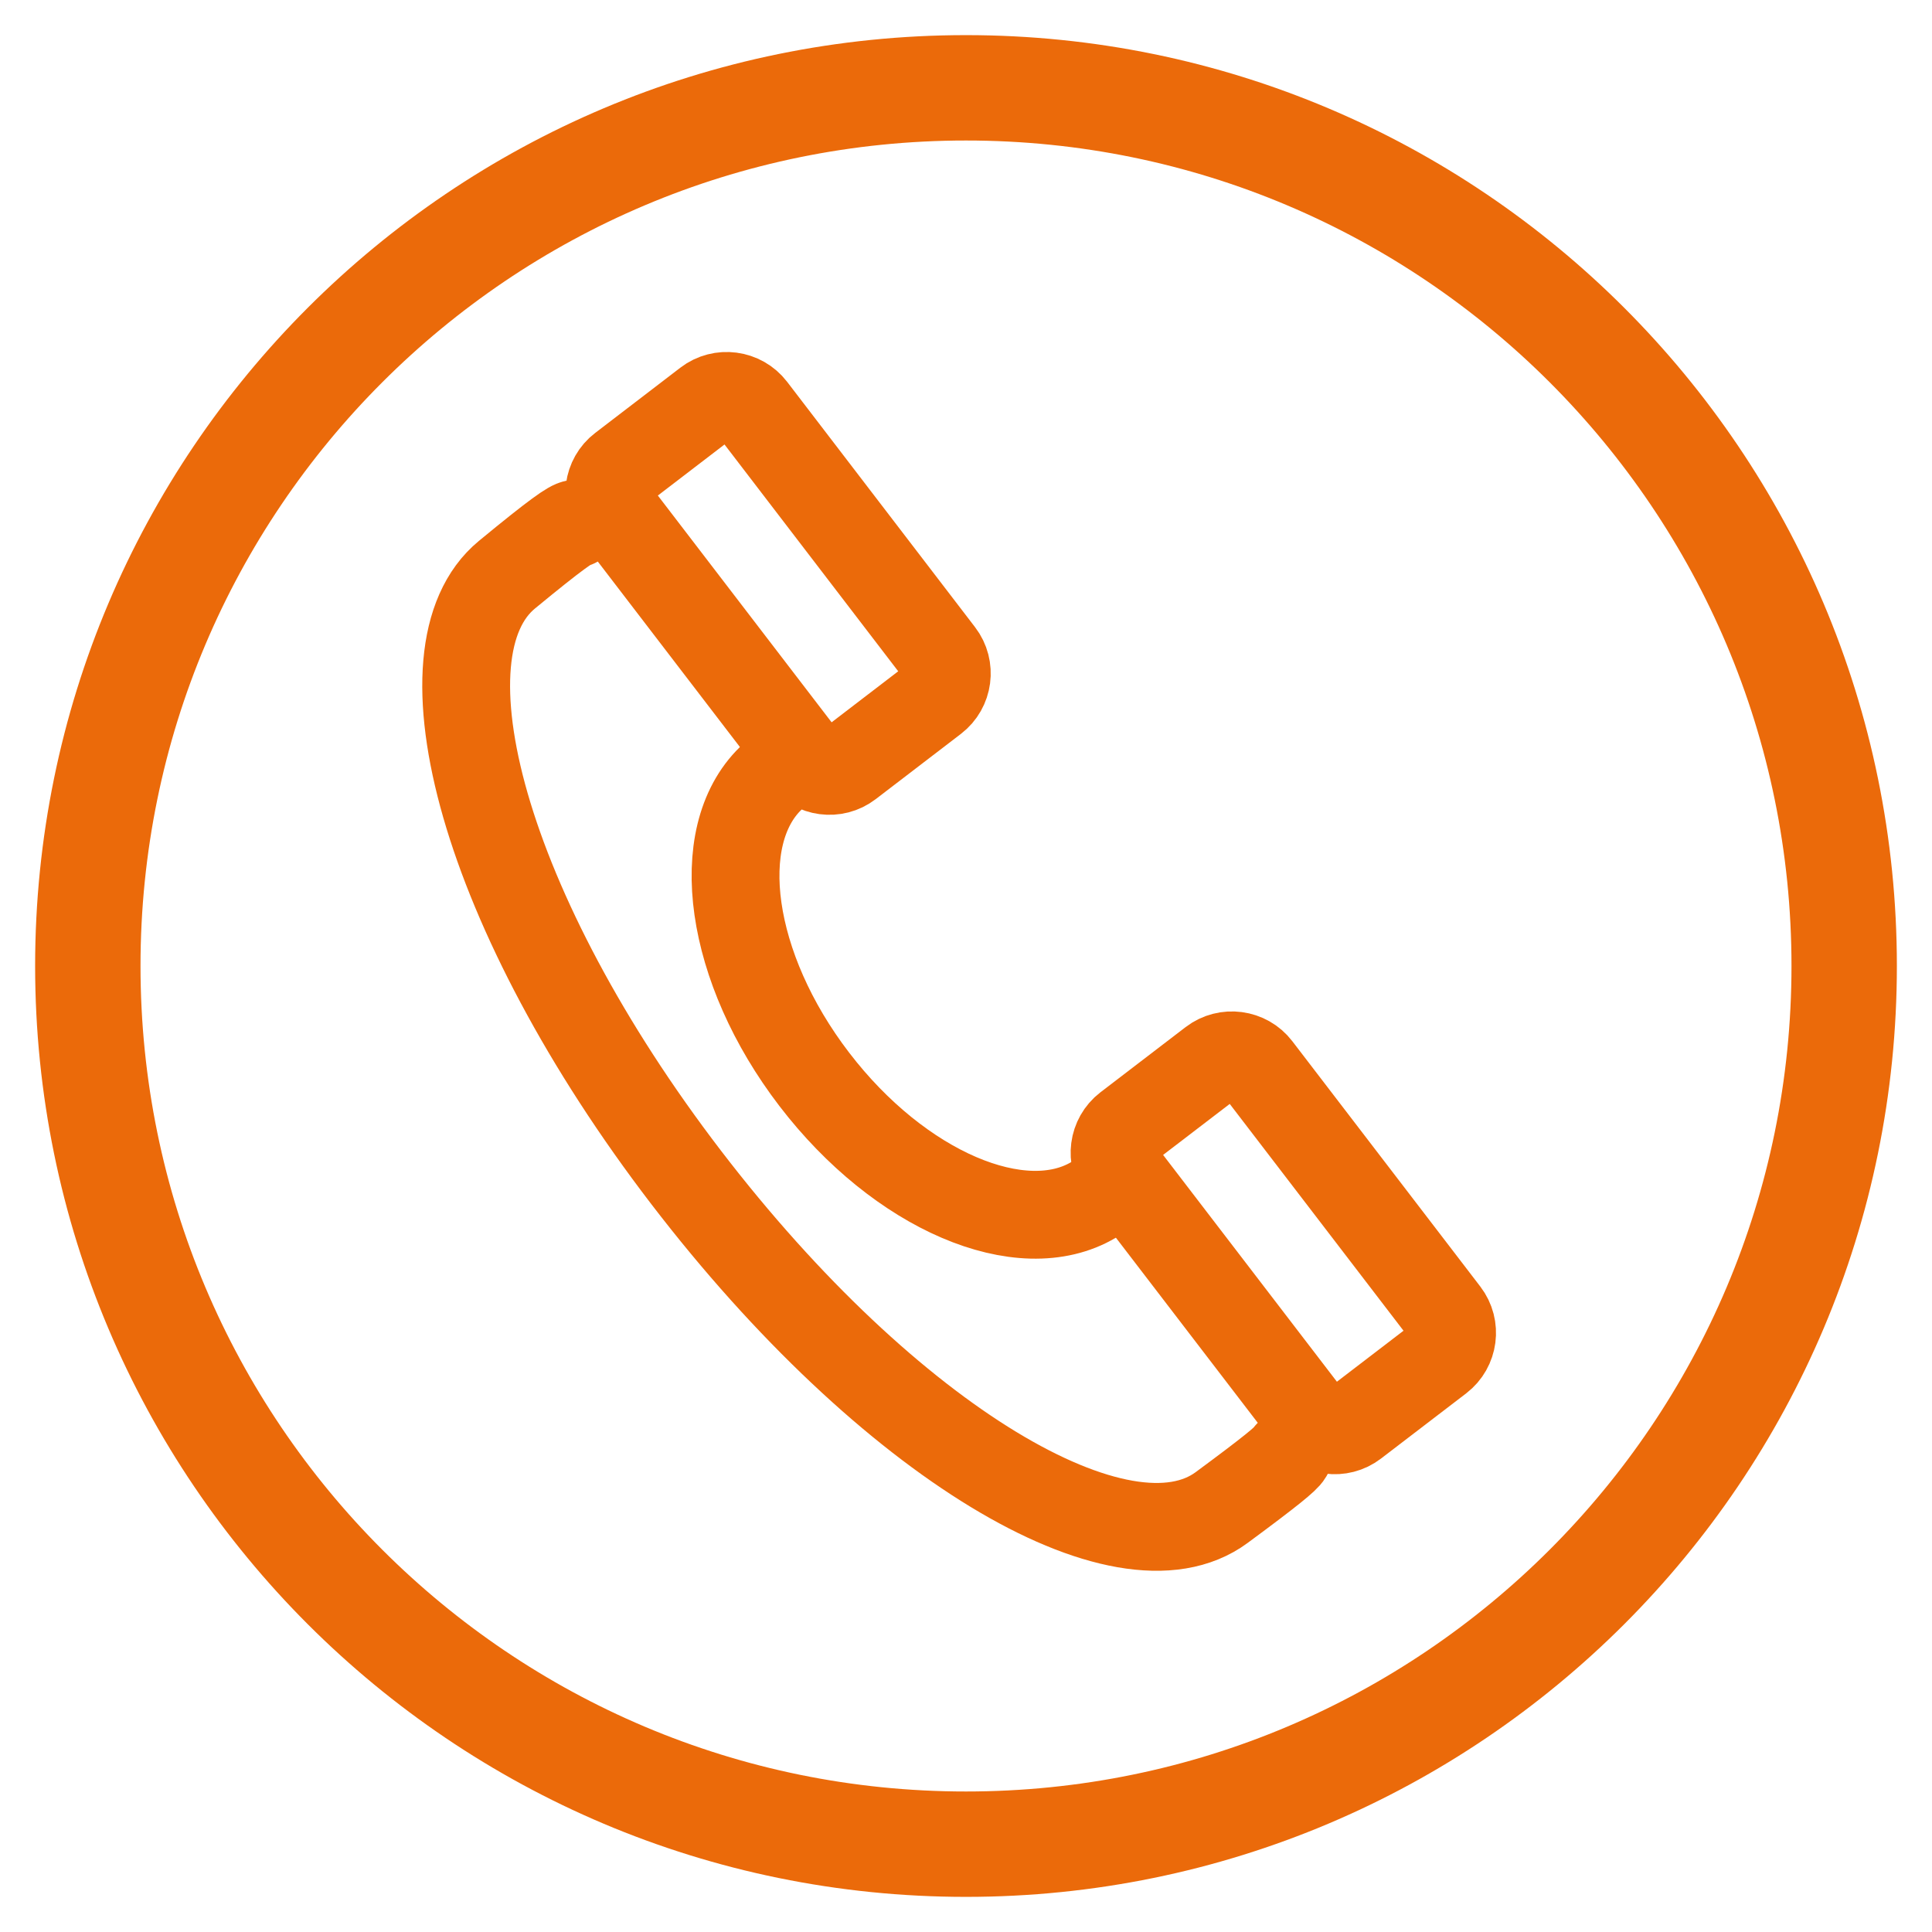 <?xml version="1.0" encoding="UTF-8"?>
<svg width="55px" height="55px" viewBox="0 0 55 55" version="1.1" xmlns="http://www.w3.org/2000/svg" xmlns:xlink="http://www.w3.org/1999/xlink">
    <!-- Generator: Sketch 56.3 (81716) - https://sketch.com -->
    <title>home-afspraak</title>
    <desc>Created with Sketch.</desc>
    <g id="Icons" stroke="none" stroke-width="1" fill="none" fill-rule="evenodd">
        <g id="Group-13" transform="translate(1, 1)" stroke="#EB6A0A">
            <g id="Page-1" transform="translate(12, 10)" stroke-linecap="round" stroke-linejoin="round" stroke-width="2.5">
                <path d="M8.938,11.16 C7.235,12.818 7.748,16.552 10.182,19.728 C12.615,22.905 16.087,24.371 18.131,23.158" id="Stroke-1"></path>
                <path d="M23.68,30.399 C23.607,30.525 23.212,30.858 21.777,31.917 C18.975,33.987 12.326,30.076 6.536,22.522 C0.749,14.966 -1.219,7.545 1.431,5.361 C2.858,4.185 3.253,3.92 3.382,3.909" id="Stroke-3"></path>
                <path d="M24.27,29.36 L18.917,22.375 C18.61,21.975 18.687,21.396 19.086,21.089 L21.513,19.231 C21.913,18.925 22.492,19.002 22.797,19.401 L28.15,26.387 C28.457,26.788 28.38,27.365 27.981,27.672 L25.554,29.53 C25.154,29.837 24.575,29.76 24.27,29.36 Z" id="Stroke-5"></path>
                <path d="M9.885,10.588 L4.533,3.603 C4.228,3.202 4.302,2.624 4.704,2.317 L7.129,0.459 C7.528,0.152 8.108,0.228 8.415,0.629 L13.765,7.614 C14.073,8.014 13.996,8.592 13.596,8.899 L11.169,10.758 C10.77,11.064 10.193,10.988 9.885,10.588 Z" id="Stroke-7"></path>
            </g>
            <path d="M26.5,1.5 C12.692,1.5 1.5,12.693 1.5,26.499 C1.5,40.307 12.692,51.5 26.5,51.5 C40.307,51.5 51.5,40.306 51.5,26.499 C51.5,12.693 40.306,1.5 26.5,1.5 Z" id="Stroke-1" stroke-width="3"></path>
        </g>
    </g>
</svg>